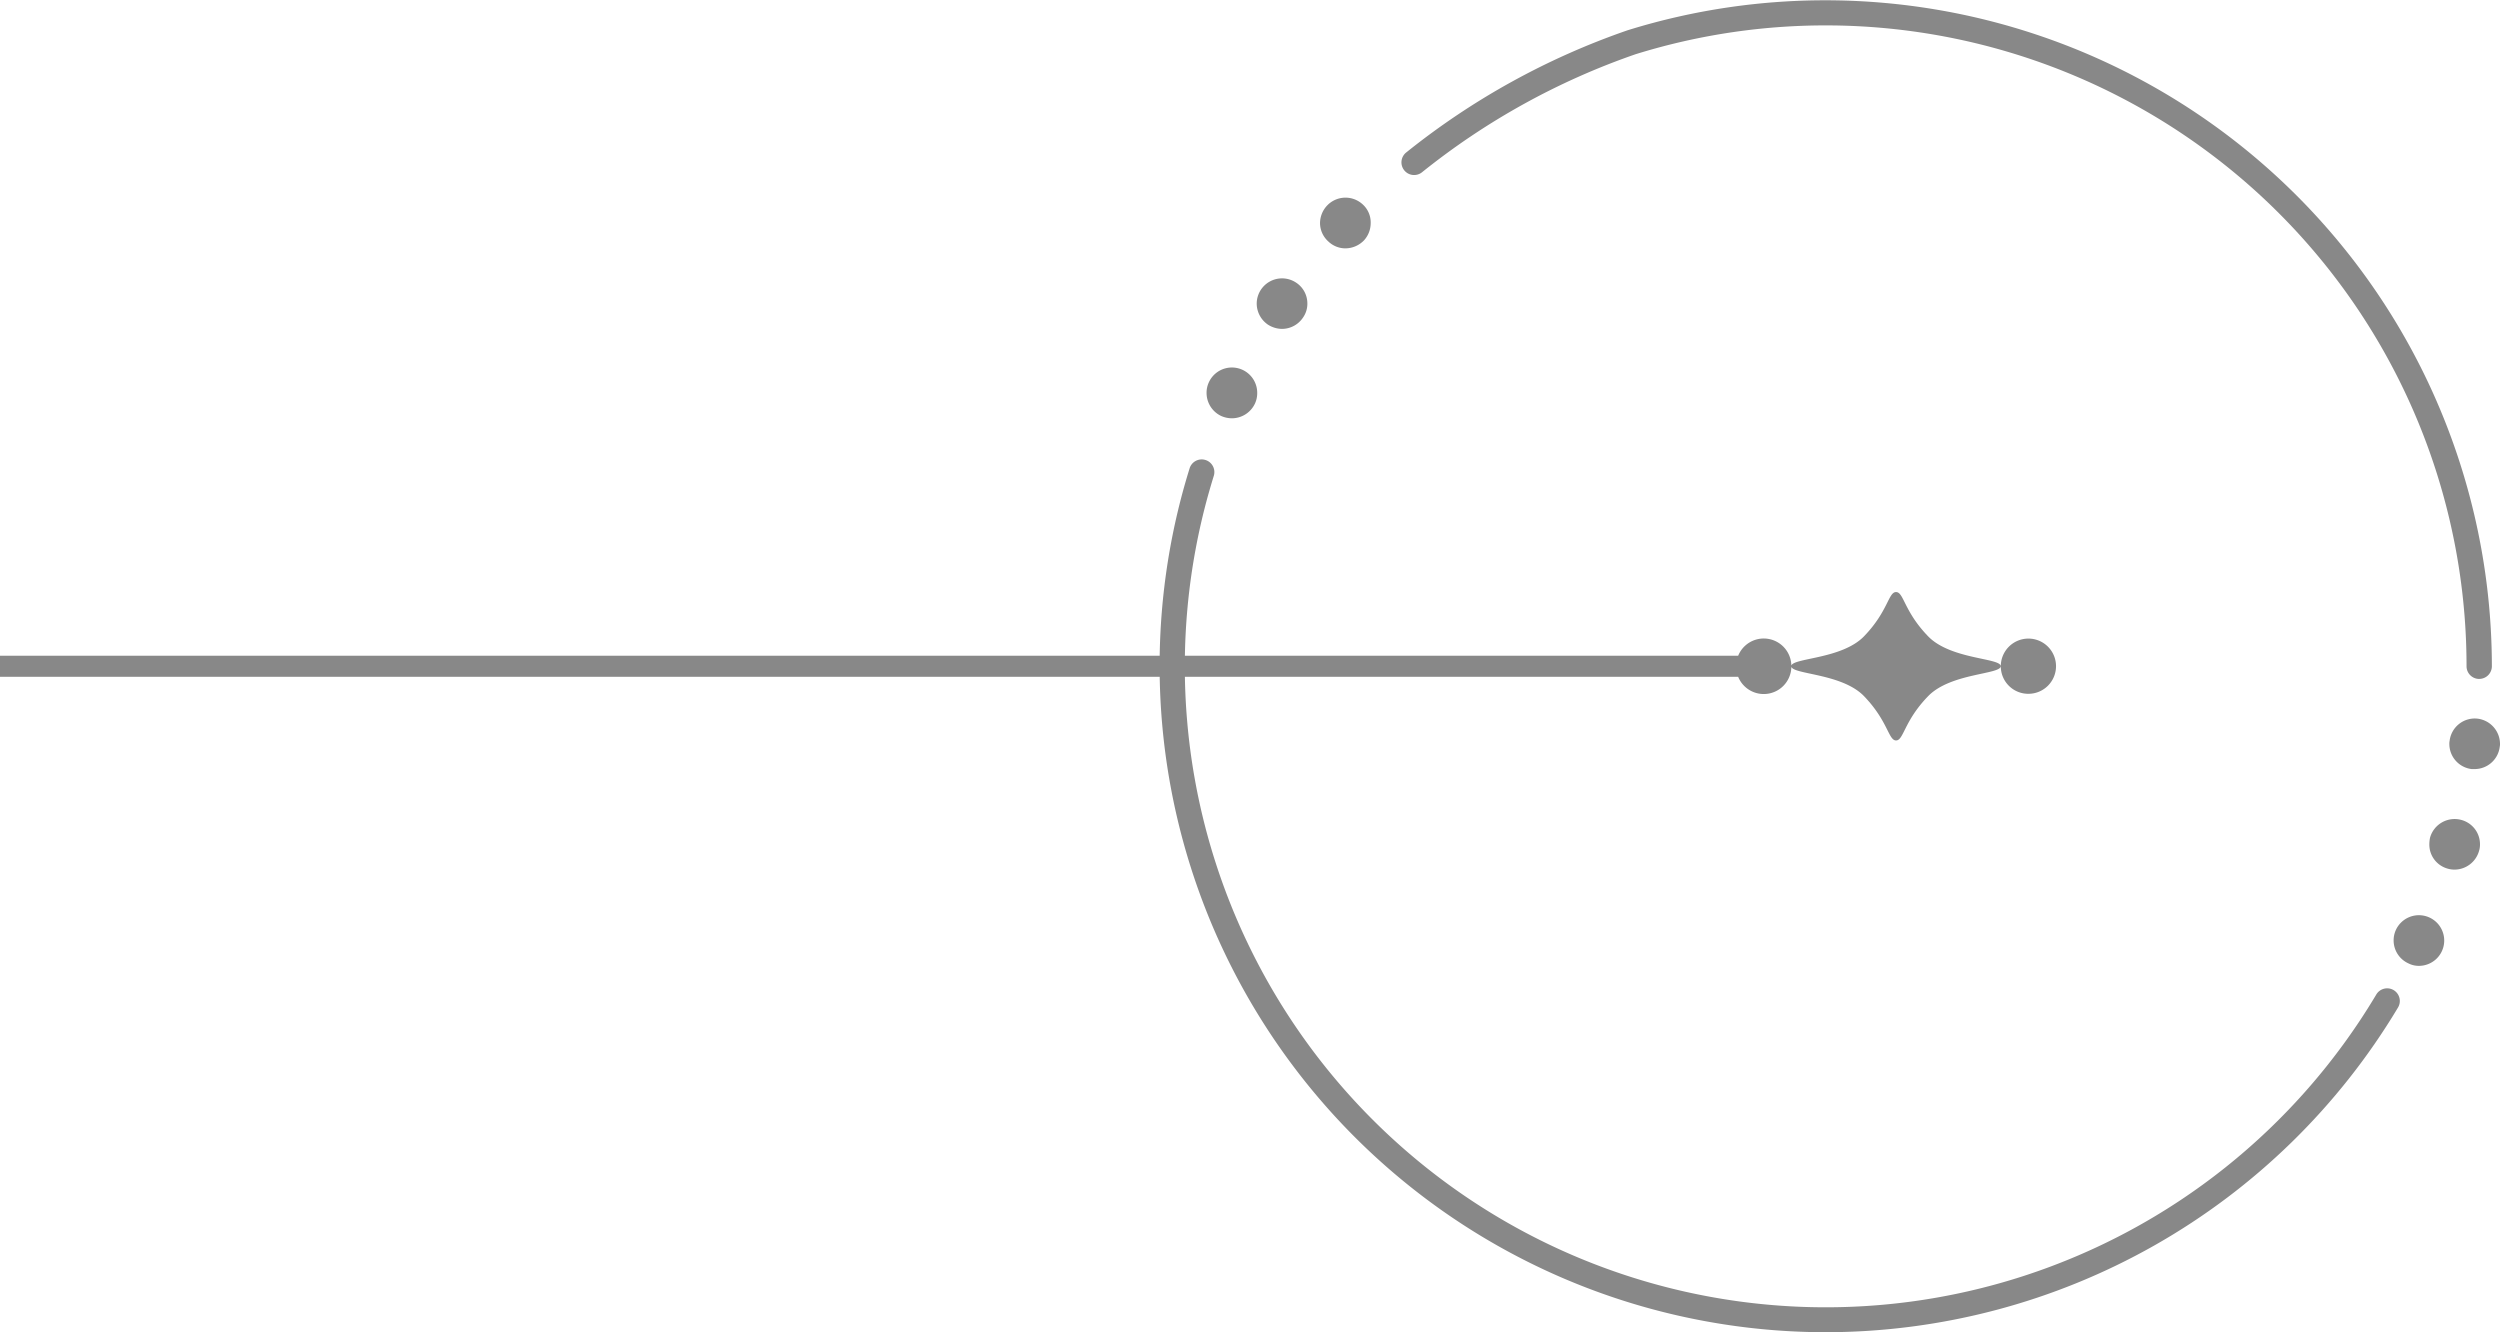 <svg xmlns="http://www.w3.org/2000/svg" width="98.71" height="52.598" viewBox="0 0 98.71 52.598">
  <g id="Group_114" data-name="Group 114" transform="translate(0 0.001)">
    <path id="Path_261" data-name="Path 261" d="M73.6,27.487c-.887-.918-2.874-.85-2.874-1.184s1.986-.261,2.874-1.181c.952-.985.958-1.746,1.264-1.746s.31.76,1.265,1.746c.887.92,2.868.85,2.868,1.181s-1.979.266-2.867,1.184c-.956.985-.964,1.748-1.266,1.748s-.314-.762-1.264-1.748m-4.97-.764H0V25.89H68.63a1.09,1.09,0,0,1,2.1.414h0a1.09,1.09,0,0,1-2.1.418Zm11.454.67A1.083,1.083,0,0,1,79,26.314v-.009a1.09,1.09,0,1,1,1.093,1.088h-.006Z" fill="#888"/>
    <path id="Path_262" data-name="Path 262" d="M72.086,52.6a26.308,26.308,0,0,1-25.33-33.384c.068-.241.14-.484.214-.724a.5.5,0,1,1,.956.294c-.072.232-.141.468-.207.7a25.306,25.306,0,0,0,46.1,19.791.5.5,0,1,1,.858.513A26.354,26.354,0,0,1,72.086,52.6Z" fill="#888"/>
    <path id="Path_263" data-name="Path 263" d="M97.889,26.806a.5.5,0,0,1-.5-.5A25.306,25.306,0,0,0,64.576,2.141,28.194,28.194,0,0,0,56.148,6.8a.5.5,0,0,1-.626-.78,29.191,29.191,0,0,1,8.734-4.823l.015-.005A26.32,26.32,0,0,1,98.389,26.305a.5.5,0,0,1-.5.5Z" fill="#888"/>
    <path id="Path_264" data-name="Path 264" d="M95.09,38.035a.993.993,0,0,1-.58-.91.978.978,0,0,1,.09-.41,1,1,0,1,1,.91,1.42.9.9,0,0,1-.42-.1m1.55-3.74a.984.984,0,0,1-.72-.96,1.241,1.241,0,0,1,.03-.27,1.008,1.008,0,0,1,1.24-.69.993.993,0,0,1,.73.96.842.842,0,0,1-.04.27,1.011,1.011,0,0,1-.96.73.947.947,0,0,1-.28-.04m.95-3.93a1,1,0,0,1-.88-.99.487.487,0,0,1,.01-.12,1,1,0,0,1,1.11-.88,1.009,1.009,0,0,1,.88.98.528.528,0,0,1-.01.13,1,1,0,0,1-.99.88ZM48.22,16.425a1.007,1.007,0,0,1-.58-.92.978.978,0,0,1,.09-.41,1,1,0,0,1,1.91.43.978.978,0,0,1-.09.41,1.01,1.01,0,0,1-.91.58,1.059,1.059,0,0,1-.42-.09m1.84-3.61a1.012,1.012,0,0,1-.44-.83,1,1,0,0,1,1.55-.83.98.98,0,0,1,.45.82.947.947,0,0,1-.17.56,1,1,0,0,1-.83.45,1.048,1.048,0,0,1-.56-.17m2.39-3.28a.981.981,0,0,1-.33-.74,1.019,1.019,0,0,1,.27-.67,1,1,0,0,1,1.41-.06.958.958,0,0,1,.32.75,1.008,1.008,0,0,1-.26.67,1.024,1.024,0,0,1-.74.32.971.971,0,0,1-.67-.27" fill="#888"/>
  </g>
</svg>
